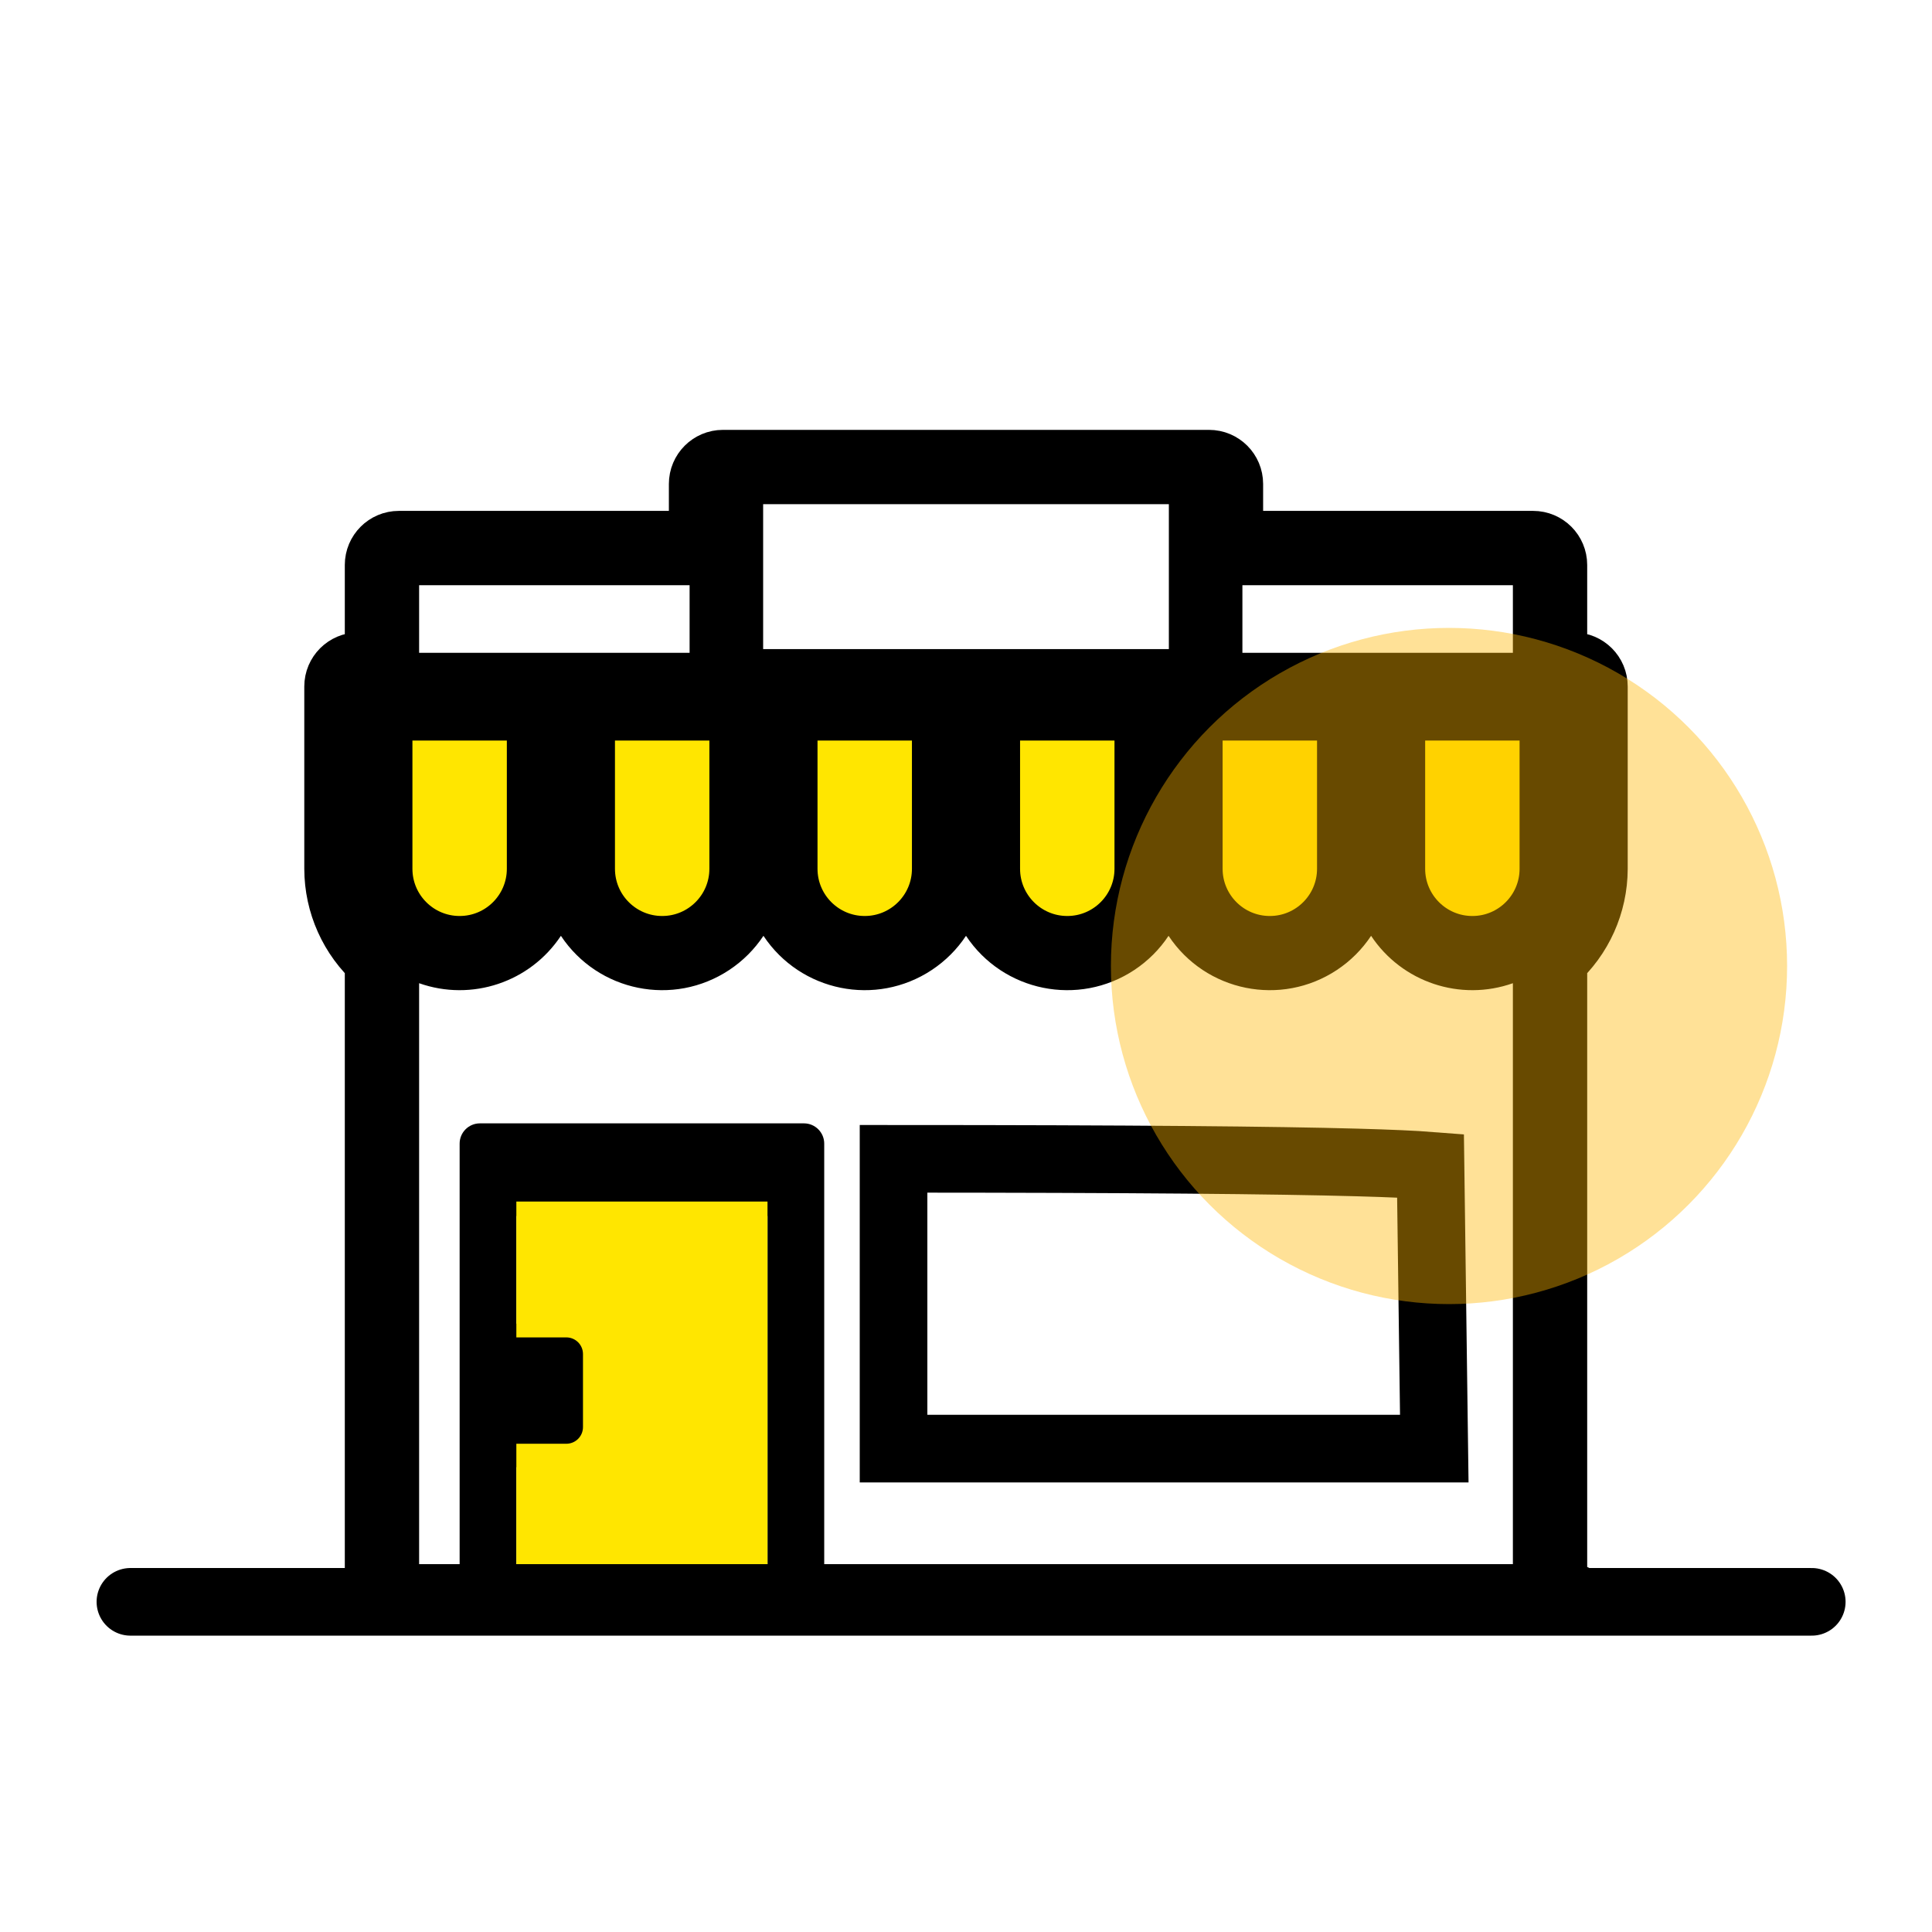 <?xml version="1.0" encoding="UTF-8"?>
<svg width="200px" height="200px" viewBox="0 0 200 200" version="1.1" xmlns="http://www.w3.org/2000/svg" xmlns:xlink="http://www.w3.org/1999/xlink">
    <!-- Generator: Sketch 64 (93537) - https://sketch.com -->
    <title>Bolt Restaurant</title>
    <desc>Created with Sketch.</desc>
    <g id="Bolt-Restaurant" stroke="none" stroke-width="1" fill="none" fill-rule="evenodd">
        <g id="Group-5" transform="translate(35, 48)">
            <path d="M121.613,115.419 L50.323,115.419 L50.323,70.387 C50.323,69.23 49.383,68.29 48.226,68.29 L14.677,68.29 C13.52,68.29 12.581,69.23 12.581,70.387 L12.581,115.419 L8.387,115.419 L8.387,53.782 C13.826,55.705 19.875,53.684 23.065,48.876 C26.906,54.665 34.712,56.246 40.501,52.405 C41.902,51.476 43.103,50.276 44.032,48.876 C47.874,54.665 55.68,56.246 61.469,52.405 C62.87,51.476 64.071,50.276 65,48.876 C68.841,54.665 76.65,56.246 82.437,52.405 C83.837,51.476 85.039,50.276 85.968,48.876 C89.809,54.665 97.617,56.246 103.405,52.405 C104.805,51.476 106.007,50.276 106.935,48.876 C110.125,53.684 116.174,55.705 121.613,53.782 L121.613,115.419 Z M18.452,103.88 L24.023,103.88 C25.048,103.88 25.88,103.05 25.88,102.023 L25.88,90.88 C25.88,89.853 25.048,89.023 24.023,89.023 L18.452,89.023 L18.452,77.88 L44.452,77.88 L44.452,115.023 L18.452,115.023 L18.452,103.88 Z M4.194,25.161 L20.968,25.161 L20.968,41.935 C20.968,46.567 17.212,50.323 12.581,50.323 C7.949,50.323 4.194,46.567 4.194,41.935 L4.194,25.161 Z M8.387,19.581 L36.387,19.581 L36.387,12.581 L8.387,12.581 L8.387,19.581 Z M25.161,25.161 L41.935,25.161 L41.935,41.935 C41.935,46.567 38.18,50.323 33.548,50.323 C28.917,50.323 25.161,46.567 25.161,41.935 L25.161,25.161 Z M46.129,25.161 L62.903,25.161 L62.903,41.935 C62.903,46.567 59.148,50.323 54.516,50.323 C49.884,50.323 46.129,46.567 46.129,41.935 L46.129,25.161 Z M67.097,25.161 L83.871,25.161 L83.871,41.935 C83.871,46.567 80.116,50.323 75.484,50.323 C70.852,50.323 67.097,46.567 67.097,41.935 L67.097,25.161 Z M44,19.194 L86,19.194 L86,4.194 L44,4.194 L44,19.194 Z M88.065,25.161 L104.839,25.161 L104.839,41.935 C104.839,46.567 101.083,50.323 96.452,50.323 C91.82,50.323 88.065,46.567 88.065,41.935 L88.065,25.161 Z M93.613,19.581 L121.613,19.581 L121.613,12.581 L93.613,12.581 L93.613,19.581 Z M125.806,41.935 C125.806,46.567 122.051,50.323 117.419,50.323 C112.788,50.323 109.032,46.567 109.032,41.935 L109.032,25.161 L125.806,25.161 L125.806,41.935 Z M130,23.065 C130,21.907 129.063,20.968 127.903,20.968 L125.806,20.968 L125.806,10.484 C125.806,9.326 124.869,8.387 123.71,8.387 L92.258,8.387 L92.258,2.097 C92.258,0.939 91.321,0 90.161,0 L39.839,0 C38.681,0 37.742,0.939 37.742,2.097 L37.742,8.387 L6.29,8.387 C5.133,8.387 4.194,9.326 4.194,10.484 L4.194,20.968 L2.097,20.968 C0.939,20.968 0,21.907 0,23.065 L0,41.935 C0.006,45.506 1.531,48.907 4.194,51.287 L4.194,117.419 L2.097,117.419 C1.325,117.419 42.562,117.419 125.806,117.419 L125.806,51.287 C128.469,48.907 129.992,45.506 130,41.935 L130,23.065 Z" id="Fill-1" fill="#000000"></path>
            <polygon id="Path" fill="#000000" points="17.774 99.452 21.968 99.452 21.968 93.452 17.774 93.452"></polygon>
            <path d="M18.452,101.457 L23.625,101.457 C24.577,101.457 25.35,100.686 25.35,99.732 L25.35,92.171 C25.35,91.217 24.577,90.447 23.625,90.447 L18.452,90.447 L18.452,76.385 L44.452,76.385 L44.452,115.518 L18.452,115.518 L18.452,101.457 Z" id="Path" fill="#FFE600"></path>
            <path d="M4.194,25.161 L20.968,25.161 L20.968,41.935 C20.968,46.567 17.212,50.323 12.581,50.323 C7.949,50.323 4.194,46.567 4.194,41.935 L4.194,25.161 Z" id="Path" stroke="#000000" stroke-width="7" fill="#FFE600"></path>
            <path d="M25.161,25.161 L41.935,25.161 L41.935,41.935 C41.935,46.567 38.18,50.323 33.548,50.323 C28.917,50.323 25.161,46.567 25.161,41.935 L25.161,25.161 Z" id="Path" stroke="#000000" stroke-width="7" fill="#FFE600"></path>
            <path d="M46.129,25.161 L62.903,25.161 L62.903,41.935 C62.903,46.567 59.148,50.323 54.516,50.323 C49.884,50.323 46.129,46.567 46.129,41.935 L46.129,25.161 Z" id="Path" stroke="#000000" stroke-width="7" fill="#FFE600"></path>
            <path d="M67.097,25.161 L83.871,25.161 L83.871,41.935 C83.871,46.567 80.116,50.323 75.484,50.323 C70.852,50.323 67.097,46.567 67.097,41.935 L67.097,25.161 Z" id="Path" stroke="#000000" stroke-width="7" fill="#FFE600"></path>
            <path d="M88.065,25.161 L104.839,25.161 L104.839,41.935 C104.839,46.567 101.083,50.323 96.452,50.323 C91.82,50.323 88.065,46.567 88.065,41.935 L88.065,25.161 Z" id="Path" stroke="#000000" stroke-width="7" fill="#FFE600"></path>
            <path d="M125.806,41.935 C125.806,46.567 122.051,50.323 117.419,50.323 C112.788,50.323 109.032,46.567 109.032,41.935 L109.032,25.161 L125.806,25.161 L125.806,41.935 Z" id="Path" stroke="#000000" stroke-width="7" fill="#FFE600"></path>
            <path d="M130,23.065 C130,21.907 129.063,20.968 127.903,20.968 L125.806,20.968 L125.806,10.484 C125.806,9.326 124.869,8.387 123.71,8.387 L92.258,8.387 L92.258,2.097 C92.258,0.939 91.321,0 90.161,0 L39.839,0 C38.681,0 37.742,0.939 37.742,2.097 L37.742,8.387 L6.29,8.387 C5.133,8.387 4.194,9.326 4.194,10.484 L4.194,20.968 L2.097,20.968 C0.939,20.968 0,21.907 0,23.065 L0,41.935 C0.006,45.506 1.531,48.907 4.194,51.287 L4.194,117.419 C87.44,117.419 128.676,117.419 127.903,117.419 L125.806,117.419 L125.806,51.287 C128.469,48.907 129.992,45.506 130,41.935 L130,23.065 Z" id="Path" stroke="#000000" stroke-width="7"></path>
            <path d="M113.087,72.676 C111.443,72.548 109.016,72.435 105.432,72.336 C97.06,72.105 82.572,71.965 57.5,71.96 L57.5,101.96 L113.476,101.96 L113.087,72.676 Z" id="Path" stroke="#000000" stroke-width="7"></path>
        </g>
        <line x1="13.5" y1="165.821" x2="187.553" y2="165.821" id="Stroke-4" stroke="#000000" stroke-width="7" stroke-linecap="round" stroke-linejoin="round"></line>
        <circle id="Oval" fill-opacity="0.408" fill="#FFB700" style="mix-blend-mode: darken;" cx="150" cy="100" r="35"></circle>
    </g>
</svg>